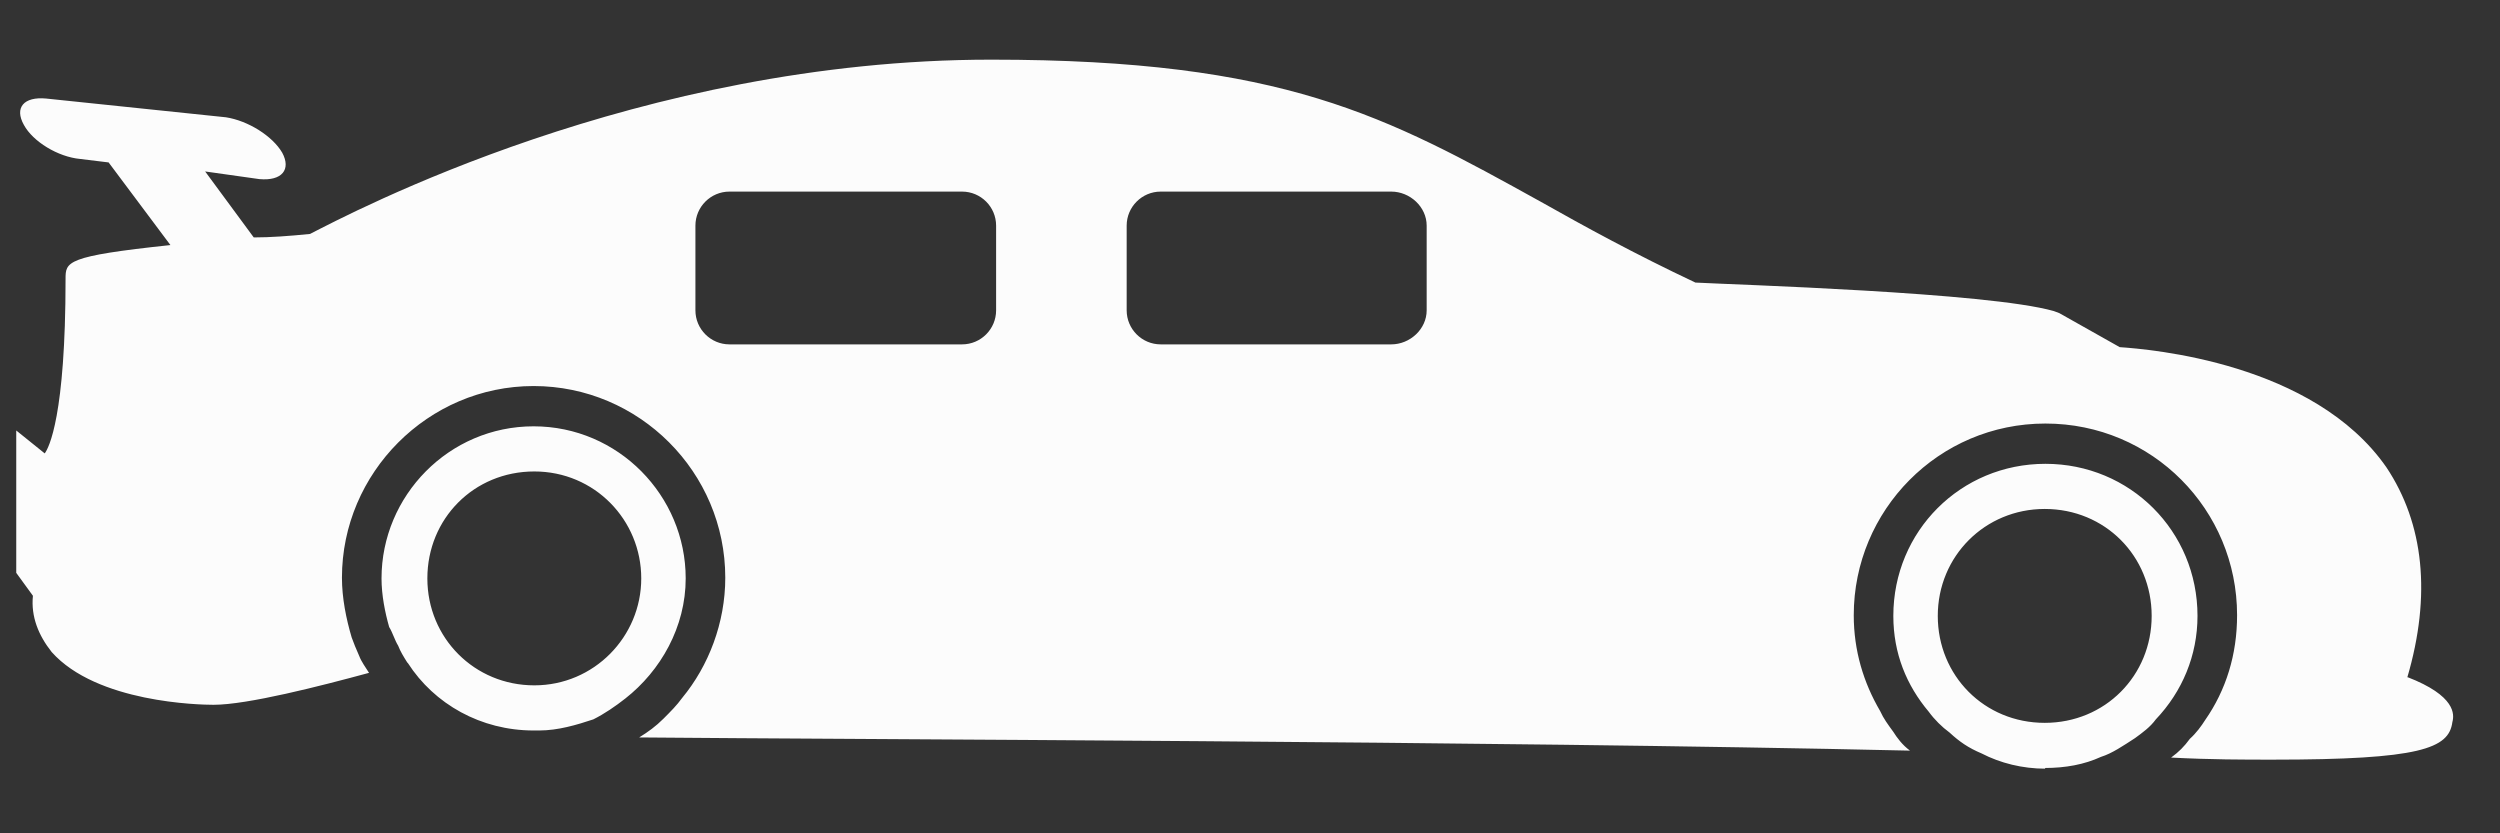 <svg width="36" height="12" viewBox="0 0 36 12" fill="none" xmlns="http://www.w3.org/2000/svg">
<rect x="0" y="0" width="36" height="12" fill="#333333" stroke="none"/>
<path fill-rule="evenodd" clip-rule="evenodd" d="M34.664 9.759C35.014 8.569 34.904 7.539 34.364 6.729C33.314 5.219 30.954 5.029 30.524 4.999L29.654 4.509L29.574 4.479C28.624 4.209 24.954 4.099 24.414 4.069C23.544 3.659 22.814 3.259 22.194 2.909C19.954 1.669 18.494 0.859 14.274 0.859C9.194 0.859 5.034 3.079 4.464 3.369C4.164 3.399 3.894 3.419 3.654 3.419L2.954 2.469L3.734 2.579C4.064 2.609 4.194 2.439 4.064 2.199C3.924 1.959 3.574 1.739 3.254 1.689L0.664 1.419C0.344 1.389 0.204 1.549 0.344 1.799C0.474 2.039 0.834 2.259 1.154 2.289L1.564 2.339L2.454 3.529C0.944 3.689 0.944 3.769 0.944 4.019C0.944 5.989 0.704 6.449 0.644 6.529L0.234 6.199V8.249L0.474 8.579C0.444 8.879 0.554 9.149 0.744 9.389C1.394 10.119 2.874 10.149 3.074 10.149C3.564 10.149 4.614 9.879 5.314 9.689C5.264 9.609 5.204 9.529 5.174 9.449C5.124 9.339 5.094 9.259 5.064 9.179C4.984 8.909 4.924 8.609 4.924 8.319C4.924 6.809 6.164 5.559 7.684 5.559C9.204 5.559 10.444 6.799 10.444 8.319C10.444 8.969 10.204 9.589 9.824 10.049C9.744 10.159 9.664 10.239 9.554 10.349C9.444 10.459 9.334 10.539 9.204 10.619C12.394 10.649 21.364 10.669 27.504 10.809C27.394 10.729 27.314 10.619 27.264 10.539C27.184 10.429 27.124 10.349 27.074 10.239C26.834 9.829 26.694 9.369 26.694 8.859C26.694 7.349 27.914 6.099 29.454 6.099C30.994 6.099 32.214 7.339 32.214 8.859C32.214 9.429 32.054 9.939 31.754 10.369C31.704 10.449 31.624 10.559 31.534 10.639C31.454 10.749 31.374 10.829 31.264 10.909C31.834 10.939 32.314 10.939 32.724 10.939C34.854 10.939 35.264 10.779 35.314 10.399C35.344 10.289 35.364 10.019 34.664 9.749V9.759ZM29.444 11.059C29.744 11.059 30.014 11.009 30.254 10.899C30.414 10.849 30.574 10.739 30.744 10.629C30.854 10.549 30.964 10.469 31.044 10.359C31.424 9.959 31.644 9.439 31.644 8.869C31.644 7.649 30.674 6.679 29.454 6.679C28.234 6.679 27.264 7.649 27.264 8.869C27.264 9.409 27.454 9.869 27.774 10.249C27.854 10.359 27.964 10.469 28.074 10.549C28.214 10.679 28.344 10.769 28.534 10.849C28.804 10.989 29.124 11.069 29.454 11.069L29.444 11.059ZM29.444 7.329C30.314 7.329 30.984 8.009 30.984 8.869C30.984 9.729 30.314 10.409 29.444 10.409C28.574 10.409 27.904 9.729 27.904 8.869C27.904 8.009 28.584 7.329 29.444 7.329ZM5.874 9.549C6.254 10.139 6.924 10.519 7.684 10.519H7.764C8.034 10.519 8.304 10.439 8.544 10.359C8.704 10.279 8.864 10.169 9.004 10.059C9.514 9.659 9.874 9.029 9.874 8.329C9.874 7.139 8.904 6.139 7.684 6.139C6.464 6.139 5.494 7.139 5.494 8.329C5.494 8.569 5.544 8.819 5.604 9.029C5.654 9.109 5.684 9.219 5.734 9.299C5.764 9.379 5.814 9.459 5.864 9.539L5.874 9.549ZM7.694 6.789C8.564 6.789 9.234 7.489 9.234 8.329C9.234 9.169 8.554 9.869 7.694 9.869C6.834 9.869 6.154 9.189 6.154 8.329C6.154 7.469 6.824 6.789 7.694 6.789ZM16.714 2.759H20.034C20.304 2.759 20.544 2.979 20.544 3.249V4.469C20.544 4.739 20.304 4.959 20.034 4.959H16.714C16.444 4.959 16.224 4.739 16.224 4.469V3.249C16.224 2.979 16.444 2.759 16.714 2.759ZM10.504 2.759H13.854C14.124 2.759 14.344 2.979 14.344 3.249V4.469C14.344 4.739 14.124 4.959 13.854 4.959H10.504C10.234 4.959 10.014 4.739 10.014 4.469V3.249C10.014 2.979 10.234 2.759 10.504 2.759Z" fill="#FCFCFC"/>
</svg>
